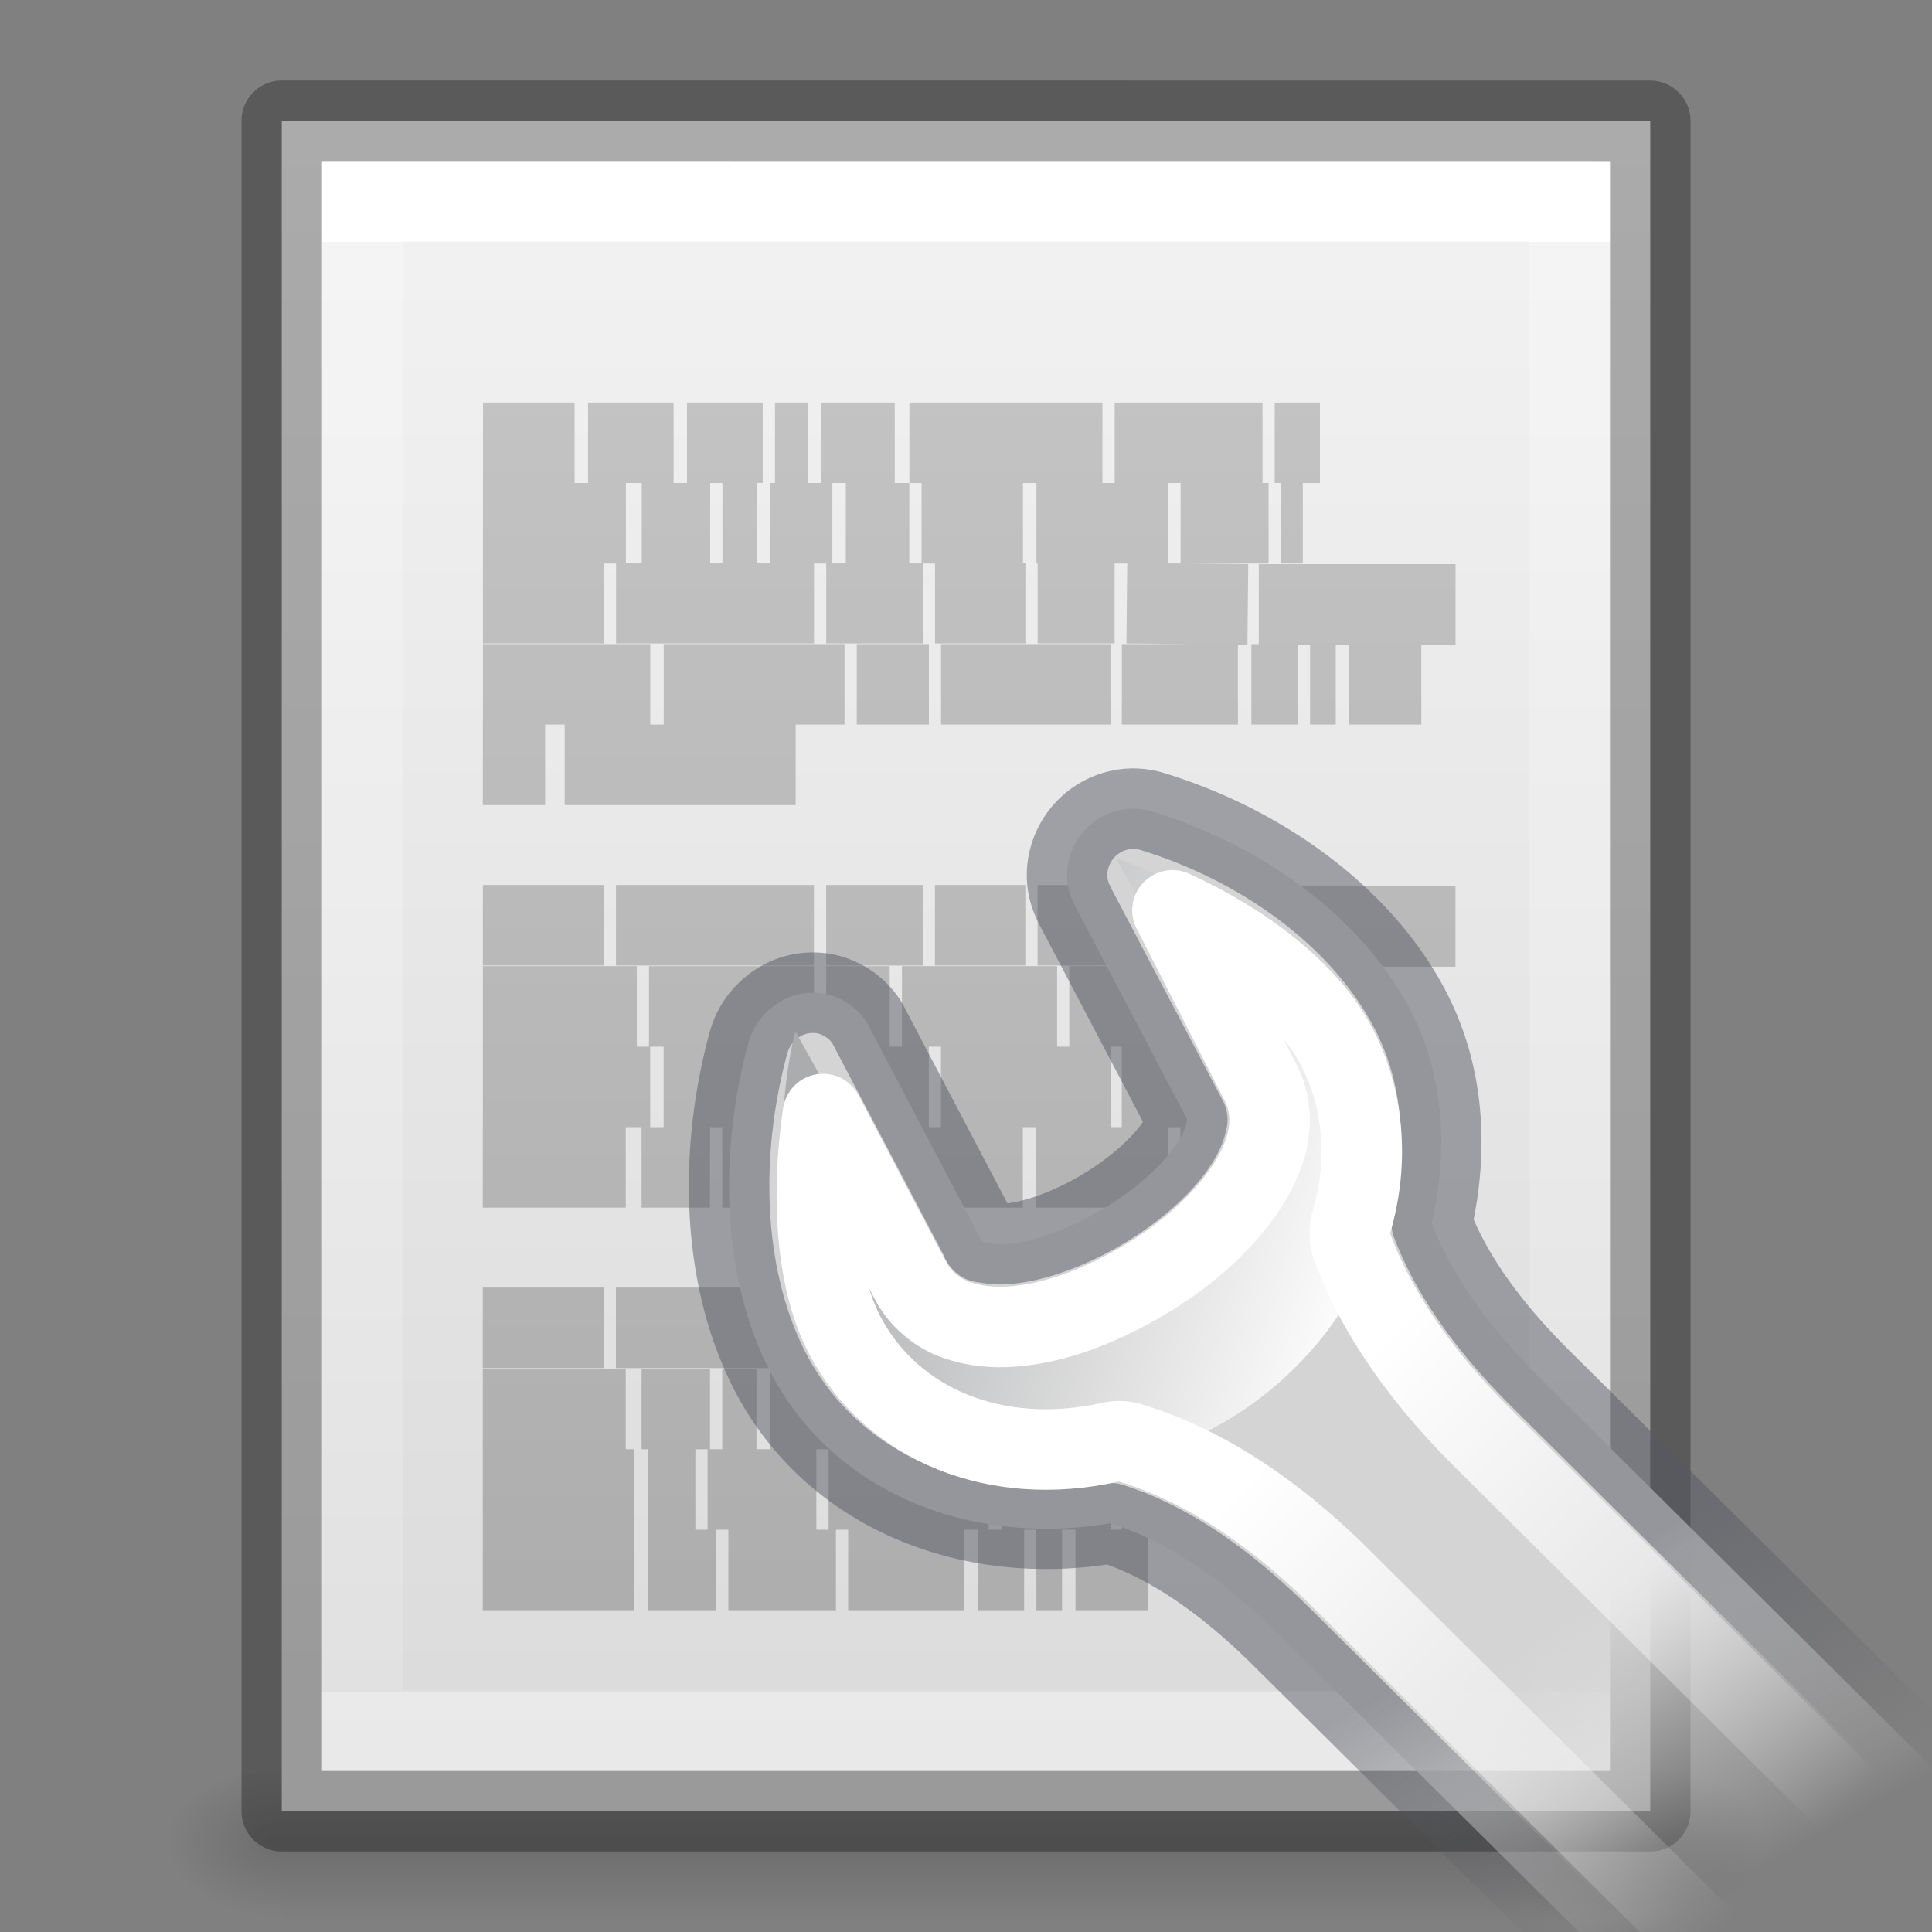 <svg height="24" width="24" xmlns="http://www.w3.org/2000/svg" xmlns:xlink="http://www.w3.org/1999/xlink"><rect width="100%" height="100%" fill="#808080" stroke="none"/><linearGradient id="a" gradientUnits="userSpaceOnUse" x1="18.171" x2="23.967" y1="15.649" y2="21.367"><stop offset="0" stop-color="#fff"/><stop offset="1" stop-color="#fff" stop-opacity="0"/></linearGradient><linearGradient id="b" gradientTransform="matrix(.697 0 0 .693 -198.74 -25.389)" gradientUnits="userSpaceOnUse" x1="299.232" x2="308.65" y1="58.039" y2="60.768"><stop offset="0" stop-color="#abacae"/><stop offset="1" stop-color="#fafafa"/></linearGradient><linearGradient id="c" gradientUnits="userSpaceOnUse" x1="18.565" x2="20.5" y1="20.563" y2="24"><stop offset="0" stop-color="#d4d4d4"/><stop offset="1" stop-color="#d4d4d4" stop-opacity="0"/></linearGradient><linearGradient id="d" gradientUnits="userSpaceOnUse" x1="17.691" x2="19.636" y1="20.709" y2="24.018"><stop offset="0" stop-color="#555761"/><stop offset="1" stop-color="#555761" stop-opacity="0"/></linearGradient><radialGradient id="e" cx="605.714" cy="486.648" gradientTransform="matrix(.012 0 0 .008 13.239 18.981)" gradientUnits="userSpaceOnUse" r="117.143" xlink:href="#f"/><linearGradient id="f"><stop offset="0"/><stop offset="1" stop-opacity="0"/></linearGradient><linearGradient id="g" gradientTransform="matrix(.405 0 0 .514 2.27 -.324)" gradientUnits="userSpaceOnUse" x1="24" x2="24" y1="6.474" y2="41.526"><stop offset="0" stop-color="#fff"/><stop offset="0" stop-color="#fff" stop-opacity=".235"/><stop offset="1" stop-color="#fff" stop-opacity=".157"/><stop offset="1" stop-color="#fff" stop-opacity=".392"/></linearGradient><linearGradient id="h" gradientTransform="matrix(.486 0 0 .456 .343 .349)" gradientUnits="userSpaceOnUse" x1="25.132" x2="25.132" y1=".985" y2="47.013"><stop offset="0" stop-color="#f4f4f4"/><stop offset="1" stop-color="#dbdbdb"/></linearGradient><radialGradient id="i" cx="605.714" cy="486.648" gradientTransform="matrix(-.012 0 0 .008 10.761 18.981)" gradientUnits="userSpaceOnUse" r="117.143" xlink:href="#f"/><linearGradient id="j" gradientTransform="matrix(.035 0 0 .008 -.725 18.981)" gradientUnits="userSpaceOnUse" x1="302.857" x2="302.857" y1="366.648" y2="609.505"><stop offset="0" stop-opacity="0"/><stop offset=".5"/><stop offset="1" stop-opacity="0"/></linearGradient><linearGradient id="k" gradientTransform="matrix(.486 0 0 .477 -.306 -.327)" gradientUnits="userSpaceOnUse" x1="22.004" x2="22.004" y1="47.813" y2="3.364"><stop offset="0" stop-color="#aaa"/><stop offset="1" stop-color="#c8c8c8"/></linearGradient><path d="m3.5 22h17v2h-17z" fill="url(#j)" opacity=".15"/><path d="m3.5 22v2c-.62.004-1.5-.448-1.5-1 0-.552.692-1 1.5-1z" fill="url(#i)" opacity=".15"/><path d="m20.5 22v2c.62.004 1.5-.448 1.5-1 0-.552-.692-1-1.5-1z" fill="url(#e)" opacity=".15"/><path d="m3.5 1.5c3.896 0 17.0.001 17.0.001l0 20.999s-11.333 0-17 0c0-7 0-14 0-21z" fill="url(#h)" stroke-width="1.056"/><g fill="none"><path d="m19.5 21.5h-15v-19h15z" stroke="url(#g)" stroke-linecap="round"/><path d="m3.5 1.5c3.896 0 17.0.001 17.0.001l0 20.999s-11.333 0-17 0c0-7 0-14 0-21z" opacity=".3" stroke="#000" stroke-linejoin="round" stroke-width="1"/><path d="m6 5.5h1.138zm1.305 0h1.063zm1.229 0h.941zm1.093 0h.41zm.577 0h.911zm1.093 0h2.398zm2.55 0h1.837zm1.988 0h.562zm-9.836 1h1.776zm1.973 0h.85zm1.002 0h.425zm.592 0h.774zm.941 0h.789zm.941 0h1.26zm1.427 0h1.639zm1.791 0h1.093zm1.245 0h.273zm-9.912.993h1.503zm1.654 0h2.459zm2.611 0h1.199zm1.351 0h1.123zm1.275 0h.956zm1.108 0 1.503.015zm1.639.015h2.444zm-9.638.993h2.079zm2.246 0h2.246zm2.398 0h.896zm1.047 0h2.11zm2.246 0h1.442zm1.609 0h.577zm.729 0h.319zm.486 0h.896zm-10.762 1h.774zm1.017 0h2.869zm-1.017 1.993h1.503zm1.654 0h2.459zm2.611 0h1.199zm1.351 0h1.123zm1.275 0h.956zm1.108 0 1.503.015zm1.639.015h2.444zm-9.638.993h1.913zm2.064 0h2.049zm2.201 0h.789zm.941 0h1.928zm2.079 0h2.429zm2.596 0h.896zm-9.881 1h2.079zm2.246 0h2.246zm2.398 0h.896zm1.047 0h2.11zm2.246 0h1.442zm1.609 0h.577zm.729 0h.319zm.486 0h.896zm-10.762 1h1.776zm1.973 0h.85zm1.002 0h.425zm.592 0h.774zm.941 0h.789zm.941 0h1.26zm1.427 0h1.639zm1.791 0h1.093zm1.245 0h.273zm-9.912 1.993h1.503zm1.654 0h2.459zm2.611 0h1.199zm1.351 0h1.123zm1.275 0h.956zm1.108 0 1.503.015zm1.639.015h2.444zm-9.638.993h1.776zm1.973 0h.85zm1.002 0h.425zm.592 0h.774zm.941 0h.789zm.941 0h1.26zm1.427 0h1.639zm1.791 0h1.093zm1.245 0h.273zm-9.912 1h1.882zm2.049 0h.592zm.744 0h1.351zm1.503 0h1.988zm2.155 0h1.351zm1.488 0h.288zm.44 0h1.715zm1.897 0h.896zm-10.276 1h1.882zm2.049 0h.85zm1.002 0h1.336zm1.488 0h1.442zm1.609 0h.577zm.729 0h.319zm.486 0h.896z" stroke="url(#k)"/></g><path d="m20.5 22v2c.62.004 1.5-.448 1.5-1 0-.552-.692-1-1.5-1z" fill="url(#e)" opacity=".15"/><path d="m13.852 10.078c-.152.045-.291.133-.396.256-.205.24-.275.597-.105.91.001.001-.001.003 0 .004l1.398 2.66c-.011-.021.02.086-.156.336-.179.253-.51.555-.939.803-.432.249-.851.382-1.137.404-.144.011-.25-.006-.295-.021-.045-.016-.023-.009-.018.002l-1.412-2.686a.534.534 0 0 0 0-.002c-.121-.23-.377-.392-.631-.41a.534.534 0 0 0 -.002 0c-.252-.018-.489.076-.666.268-.095.103-.158.22-.191.34a.534.534 0 0 0 -.002.004c-.384 1.405-.328 2.961.279 4.115.793 1.506 2.515 2.154 4.215 1.861.529.166 1.25.54 2.131 1.416l9.5 9.432a.534.534 0 0 0 .754 0l2.461-2.451a.534.534 0 0 0 0-.758l-9.5-9.432c-.784-.78-1.161-1.427-1.355-1.934.204-.892.164-1.831-.273-2.662-.607-1.153-1.841-2.034-3.188-2.449-.158-.05-.321-.05-.471-.006z" style="fill-rule:evenodd;stroke-width:1;stroke-linecap:round;stroke-linejoin:round;stroke-dashoffset:.361;stroke-opacity:.5;fill:url(#c);stroke:url(#d)"/><path d="m13.876 10.665c.013.009.005.022 0 .022l1.567 2.793c.211.376.059.821-.196 1.191-.257.374-.656.736-1.176 1.018-.52.282-1.066.418-1.524.433-.457.016-.885-.114-1.089-.476l-1.567-2.815h-.022c.014-.016.003.011 0 .022-.289 1.239-.139 2.671.392 3.616.726 1.293 2.243 1.91 3.745 1.646 1.495-.266 2.773-1.561 3.091-2.793.201-.798.116-1.655-.305-2.403-.53-.942-1.695-1.83-2.917-2.252z" fill="url(#b)" fill-rule="evenodd" stroke-width=".87"/><path d="m14.566 11.31 1.086 2.122c.251.477.074.975-.217 1.387-.294.416-.742.807-1.276 1.115-.527.304-1.063.504-1.574.544-.243.019-.478-.002-.706-.082-.228-.08-.446-.254-.57-.49l-1.086-2.067c-.15 1.013-.087 2.067.271 2.747.594 1.128 1.891 1.64 3.285 1.333.08-.021.165-.021.244 0 .715.212 1.629.687 2.633 1.687l9.501 9.439 1.764-1.741-9.501-9.439c-.905-.9-1.385-1.718-1.629-2.394-.031-.096-.031-.203 0-.299.216-.742.154-1.523-.19-2.176-.357-.678-1.15-1.283-2.036-1.687z" fill="none" stroke="url(#a)" stroke-dashoffset=".361" stroke-linecap="round" stroke-linejoin="round"/></svg>